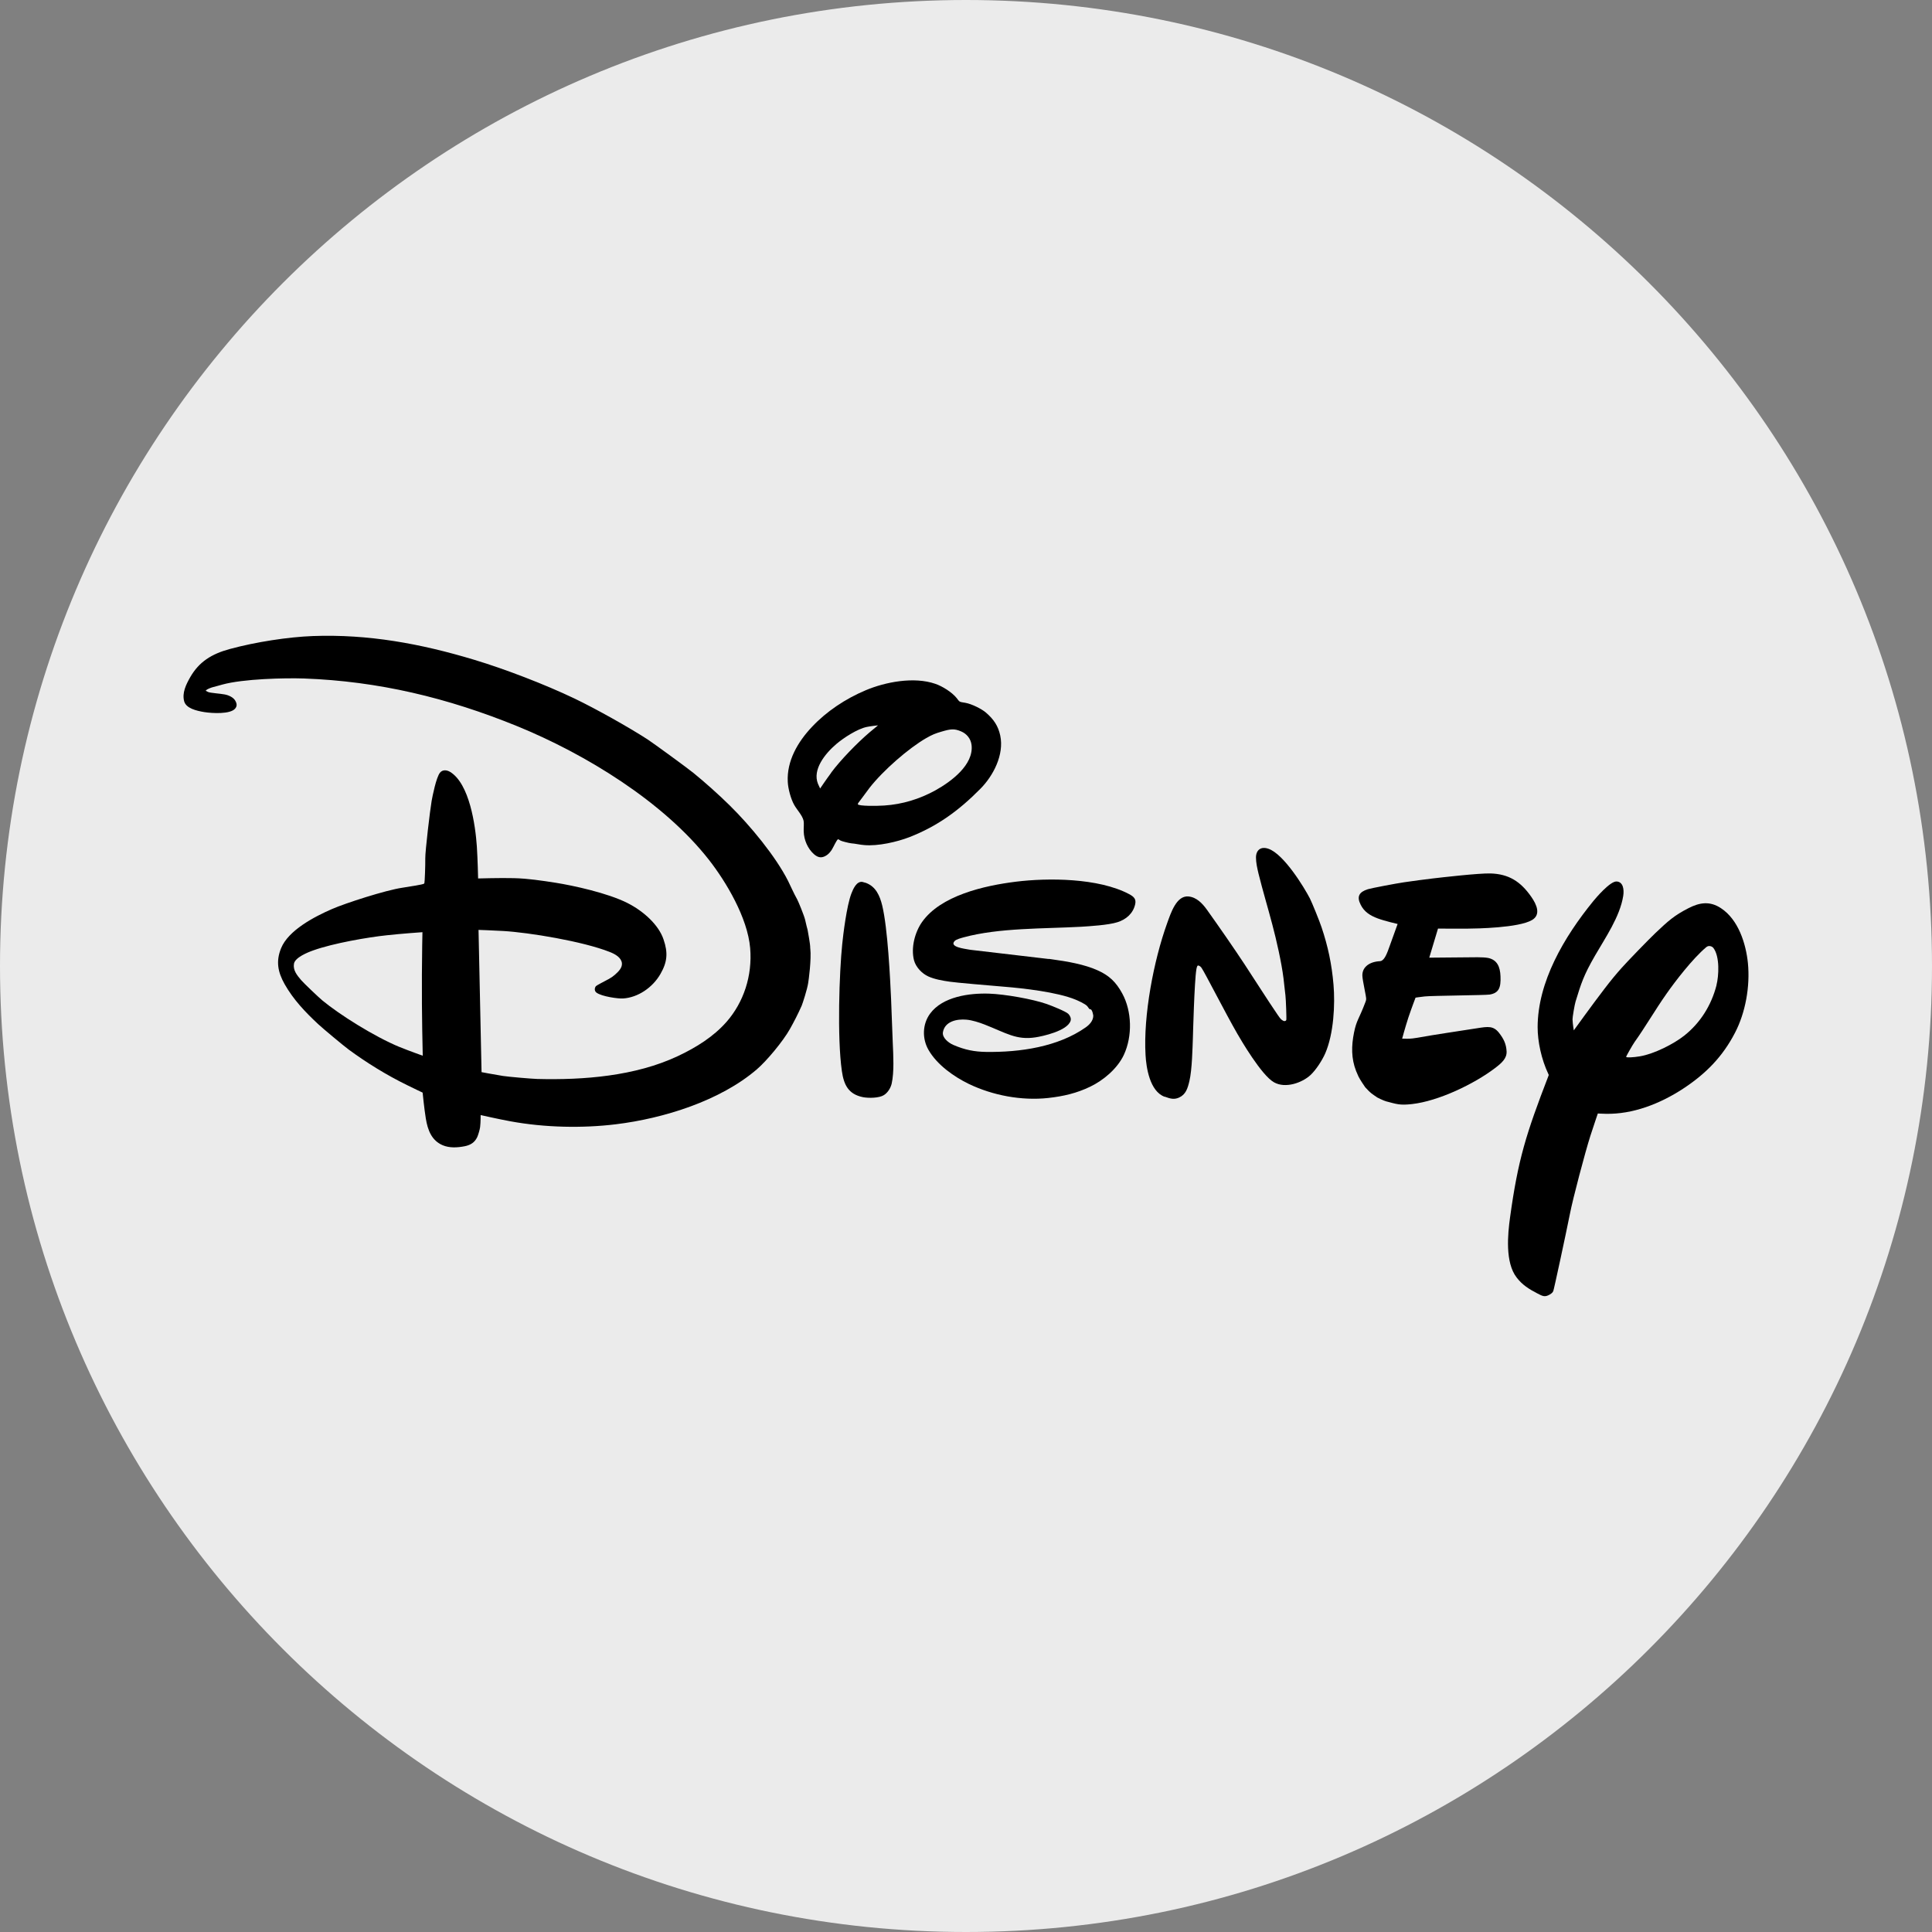 <?xml version="1.0" encoding="UTF-8"?>
<svg id="Layer_1" xmlns="http://www.w3.org/2000/svg" version="1.1" xmlns:xlink="http://www.w3.org/1999/xlink" viewBox="0 0 32 32">
  <rect x="0" y="0" width="32" height="32" fill="#808080" stroke="none"/>
  <!-- Generator: Adobe Illustrator 29.3.1, SVG Export Plug-In . SVG Version: 2.1.0 Build 151)  -->
  <defs>
    <style>
      .st0 {
        display: none;
      }

      .st1 {
        fill: #ebebeb;
      }
    </style>
  </defs>
  <g id="Layer_11">
    <path class="st1" d="M32,16c0,2.209-.448,4.314-1.257,6.228s-1.981,3.638-3.429,5.086-3.172,2.619-5.086,3.429-4.019,1.257-6.228,1.257-4.314-.448-6.228-1.257-3.638-1.981-5.086-3.429-2.619-3.172-3.429-5.086-1.257-4.019-1.257-6.228.448-4.314,1.257-6.228c.809-1.914,1.981-3.638,3.429-5.086s3.172-2.619,5.086-3.429C11.686.447,13.791,0,16,0s4.314.448,6.228,1.257c1.914.809,3.638,1.981,5.086,3.429s2.619,3.172,3.429,5.086c.81,1.914,1.257,4.019,1.257,6.228Z"/>
  </g>
  <path class="st0" d="M29.21,17.983c-.1,0-.191.04-.257.106s-.107.157-.107.258.041.192.107.257.157.106.257.106.191-.04.257-.106.107-.157.107-.257-.041-.192-.107-.258-.157-.106-.257-.106ZM29.21,18.056c.081,0,.153.032.206.085s.084.125.084.206-.032.153-.084.206-.125.085-.206.085c-.08,0-.153-.032-.205-.085s-.084-.125-.084-.206.032-.153.084-.206.124-.085.205-.085ZM29.067,18.148v.398h.074v-.16h.047l.047.08.047.08h.081l-.048-.081-.048-.081c.029-.007.054-.021.072-.041s.027-.045.027-.074c0-.035-.012-.065-.034-.086s-.057-.034-.103-.034h-.162ZM29.141,18.211h.085c.023,0,.04.006.052.015s.017.024.017.042-.006.032-.017.042-.029.015-.052.015h-.085s0-.114,0-.114Z"/>
  <g>
    <path d="M16.567,12.182c-.034-.158-.107-.268-.24-.382-.066-.056-.229-.141-.342-.16-.033-.006-.074-.01-.089-.02-.018-.011-.032-.034-.049-.056-.081-.101-.241-.199-.356-.238-.354-.122-.826-.03-1.148.105-.341.143-.654.353-.893.607-.238.251-.421.568-.402.913.005.11.05.281.106.38.047.084.135.173.155.26.011.052,0,.12.003.181.004.14.066.285.172.378.076.066.143.064.221.006.022-.015.056-.055.074-.085.034-.057.067-.137.098-.169.005-.004.027.007.044.02.014.01.143.043.179.046.069.005.143.024.214.029.23.021.545-.053.748-.131.461-.18.817-.437,1.178-.803.21-.212.395-.562.327-.881ZM13.768,12.798c-.084.113-.184.262-.184.262,0,0-.021-.044-.036-.078-.094-.234.115-.498.306-.66.116-.099.348-.251.505-.282.066-.014.184-.026.184-.026,0,0-.075.062-.139.115-.208.177-.484.462-.637.668ZM15.493,13.091c-.263.144-.545.231-.847.251-.118.008-.429.012-.438-.022-.002-.008.018-.038.045-.07.041-.052.094-.129.147-.198.228-.292.647-.657.943-.828.101-.057.148-.076.255-.107.147-.043.207-.052.323-.002.089.038.158.118.171.224.039.329-.34.608-.598.751Z"/>
    <path d="M14.29,14.609c.014.003.036.009.054.015.162.061.228.21.268.373.092.379.132,1.217.147,1.545.011.246.017.489.028.732.009.206.025.48-.018.674-.016.069-.062.149-.13.191-.077.049-.252.052-.348.033-.237-.049-.314-.2-.347-.432-.08-.555-.042-1.643.006-2.103.015-.151.073-.637.153-.841.027-.069.085-.208.186-.188"/>
    <path d="M13.42,15.711h0c.003-.077-.04-.275-.044-.311-.003-.004-.026-.101-.041-.167-.016-.067-.11-.298-.131-.336-.063-.113-.102-.208-.151-.306-.205-.406-.627-.917-.967-1.251-.175-.173-.417-.389-.602-.539-.089-.073-.66-.49-.758-.554-.31-.201-.861-.51-1.21-.677-.487-.233-1.153-.489-1.662-.642-.888-.268-1.756-.427-2.673-.393-.405.015-.947.098-1.376.215-.303.082-.508.213-.653.464-.072.126-.138.262-.102.4.031.118.201.159.337.181.131.02.429.037.508-.059.034-.041.03-.08.002-.13-.029-.053-.105-.091-.176-.104-.081-.015-.236-.024-.273-.04-.02-.009-.042-.021-.042-.021,0,0,.009-.009.018-.017.016-.012.073-.036.11-.045.046-.01.096-.027.147-.04.348-.096,1.039-.112,1.356-.101,1.229.045,2.372.318,3.53.79,1.133.463,2.422,1.252,3.174,2.212.284.363.641.959.684,1.463.039.46-.109.9-.392,1.223-.214.243-.498.422-.807.567-.704.331-1.56.398-2.327.378-.101-.003-.479-.036-.569-.05-.156-.025-.354-.063-.354-.063l-.05-2.356s.239.008.407.018c.43.025,1.319.171,1.765.347.095.037.194.095.203.188.006.072-.051.133-.115.189-.03.027-.062.049-.1.07-.077.041-.207.108-.216.12-.025.032-.026.079.008.106.086.066.364.103.438.098.249-.014.494-.181.623-.406.115-.2.127-.352.051-.573-.081-.241-.332-.469-.601-.604-.326-.164-.895-.288-1.187-.334-.228-.036-.47-.071-.689-.076-.226-.006-.594.005-.594.005,0,0-.007-.32-.021-.532-.024-.349-.121-1.035-.441-1.232-.058-.036-.13-.04-.171.014-.062.08-.123.387-.137.467-.026.147-.108.844-.105.95.002.108-.009.403-.015.412-.004.004-.007.008-.012.011-.012.008-.217.044-.349.063-.279.04-.951.258-1.168.353-.295.128-.725.353-.845.651-.087.214-.054.393.06.595.147.258.34.46.555.661.077.072.424.361.504.42.291.214.624.422.975.593.114.057.251.121.251.121,0,0,.027.273.053.43.032.195.098.365.28.442.112.047.24.04.36.017.1-.019.168-.063.21-.149.016-.032.045-.131.049-.168.01-.083.009-.2.009-.2,0,0,.295.067.492.103.576.106,1.2.116,1.744.05.801-.097,1.735-.392,2.337-.909.163-.139.435-.465.55-.67.067-.12.13-.24.195-.387.013-.03.092-.271.107-.375.008-.045.055-.39.035-.572ZM6.618,17.342c-.422-.175-.995-.537-1.278-.771-.067-.056-.307-.285-.35-.335-.074-.086-.139-.168-.121-.274.018-.102.221-.186.321-.221.332-.119.909-.218,1.216-.25.241-.027.591-.051.591-.051,0,0-.008.348-.009.701-.004.667.014,1.345.014,1.345,0,0-.24-.085-.384-.145Z"/>
    <path d="M17.371,15.882c.017.002.021.002.037.005.281.038.556.088.766.182.195.086.31.194.415.388.159.293.17.703.026,1.014-.108.231-.343.425-.558.528-.224.108-.443.159-.696.187-.441.048-.918-.042-1.315-.233-.235-.114-.522-.31-.667-.563-.107-.186-.103-.426.027-.602.206-.28.648-.342.981-.33.254.009.711.088.952.172.067.024.313.12.356.163.03.031.05.075.037.116-.056.167-.464.255-.582.273-.317.048-.481-.071-.841-.212-.089-.035-.208-.073-.3-.081-.163-.015-.36.029-.391.207-.016.091.092.177.174.212.193.083.35.112.54.115.561.008,1.191-.083,1.65-.406.063-.044.125-.11.126-.192,0-.011-.015-.099-.044-.108-.004-.002-.009,0-.012,0-.011-.003-.028-.032-.043-.051-.033-.04-.166-.097-.192-.108-.309-.128-.88-.19-1.175-.214-.309-.026-.794-.067-.911-.084-.12-.017-.25-.04-.355-.087-.104-.047-.206-.152-.237-.267-.054-.209.015-.466.132-.633.307-.438,1.024-.604,1.561-.67.52-.064,1.359-.064,1.869.206.079.042.119.081.102.164-.033.157-.153.258-.296.302-.151.048-.463.066-.601.075-.615.034-1.359.016-1.944.175-.046.013-.125.033-.151.062-.092.099.17.127.227.139.016.003.02.004.037.006l1.295.152"/>
    <path d="M19.29,18.166c-.248-.091-.305-.489-.316-.69-.039-.656.135-1.568.357-2.183.063-.175.155-.461.352-.445.136.012.233.116.309.222.195.273.451.642.62.899.19.288.372.579.551.841.022.032.043.063.067.082.033.026.062.027.075.003.006-.009-.006-.341-.014-.407-.014-.106-.02-.191-.032-.283-.033-.265-.118-.638-.185-.89-.074-.282-.163-.576-.23-.849-.021-.089-.041-.178-.041-.263,0-.122.08-.19.208-.144.253.088.587.633.685.822.033.064.165.389.194.48.105.312.168.608.197.947.028.33.004.812-.136,1.137-.052.12-.158.281-.246.362-.138.127-.414.227-.604.119-.208-.117-.549-.704-.607-.804-.198-.343-.539-1.015-.592-1.09-.012-.017-.027-.033-.053-.04-.02-.006-.028.036-.033.062-.034.196-.057,1.11-.058,1.136-.006.154-.013.531-.058.717-.029.121-.059.221-.171.272-.08.036-.141.021-.238-.015"/>
    <path d="M22.714,18.108c-.027-.02-.07-.064-.102-.1-.005-.005-.094-.138-.112-.179-.016-.035-.027-.061-.039-.09-.081-.208-.079-.414-.034-.637.042-.209.081-.218.189-.505.007-.016.01-.029.012-.047.004-.039-.06-.304-.063-.389-.004-.13.097-.222.266-.239.016-.001.027-.001.038-.004.068-.016.111-.145.148-.248.052-.145.132-.366.132-.366,0,0-.214-.049-.329-.092-.128-.048-.225-.11-.283-.227-.07-.137-.024-.212.12-.257.053-.017.469-.096.6-.115.164-.024.318-.044.474-.063.136-.016.758-.088.956-.083.302.009.498.132.675.386.095.135.16.296.016.384-.22.133-.933.143-1.064.144-.208.002-.496-.001-.496-.001l-.145.482s.511-.005.798-.007c.07,0,.139.004.179.012.147.032.197.144.203.305.008.189-.028.275-.179.301-.078.012-.956.018-1.075.031-.074.008-.153.02-.153.02,0,0-.063.164-.119.33-.056.173-.103.349-.103.349,0,0,.045.002.082.002.062,0,.124-.008.173-.017.268-.049.666-.107.992-.158.176-.028.264-.04.356.075.08.102.121.188.127.311.005.116-.084.193-.193.276-.345.262-.935.546-1.375.595-.203.023-.253,0-.43-.046-.034-.009-.157-.066-.156-.072,0,0-.067-.044-.089-.062h0Z"/>
    <path d="M28.951,15.952c-.033-.323-.158-.721-.447-.91-.182-.12-.35-.096-.537,0-.236.121-.332.207-.55.414-.104.098-.464.47-.557.575-.092.103-.172.199-.283.344-.203.264-.51.691-.51.691,0,0-.018-.102-.021-.182-.002-.028.035-.247.05-.294.092-.3.133-.434.322-.761.168-.292.414-.646.468-.992.016-.105-.001-.231-.11-.237-.109-.006-.348.279-.385.324-.487.597-.922,1.339-.923,2.09,0,.237.062.531.177.774.008.015.008.018.001.035-.369.958-.503,1.381-.635,2.343-.038.275-.084.744.109.993.096.126.209.194.337.261.099.052.131.068.213.021.033-.021.043-.03.057-.056.01-.02.208-.939.278-1.29.046-.237.246-.997.336-1.28.053-.164.124-.372.124-.372,0,0,.07.004.13.005.444.01.897-.163,1.284-.417.378-.248.655-.532.859-.927.172-.331.251-.765.213-1.151ZM28.431,16.318c-.087.337-.27.625-.534.835-.173.137-.497.303-.735.343-.112.019-.221.023-.228.01-.004-.006.104-.195.14-.247.168-.234.343-.536.529-.8.139-.199.432-.582.658-.771.042-.036.097-.014.118.013.109.143.09.464.051.617Z"/>
  </g>
</svg>
